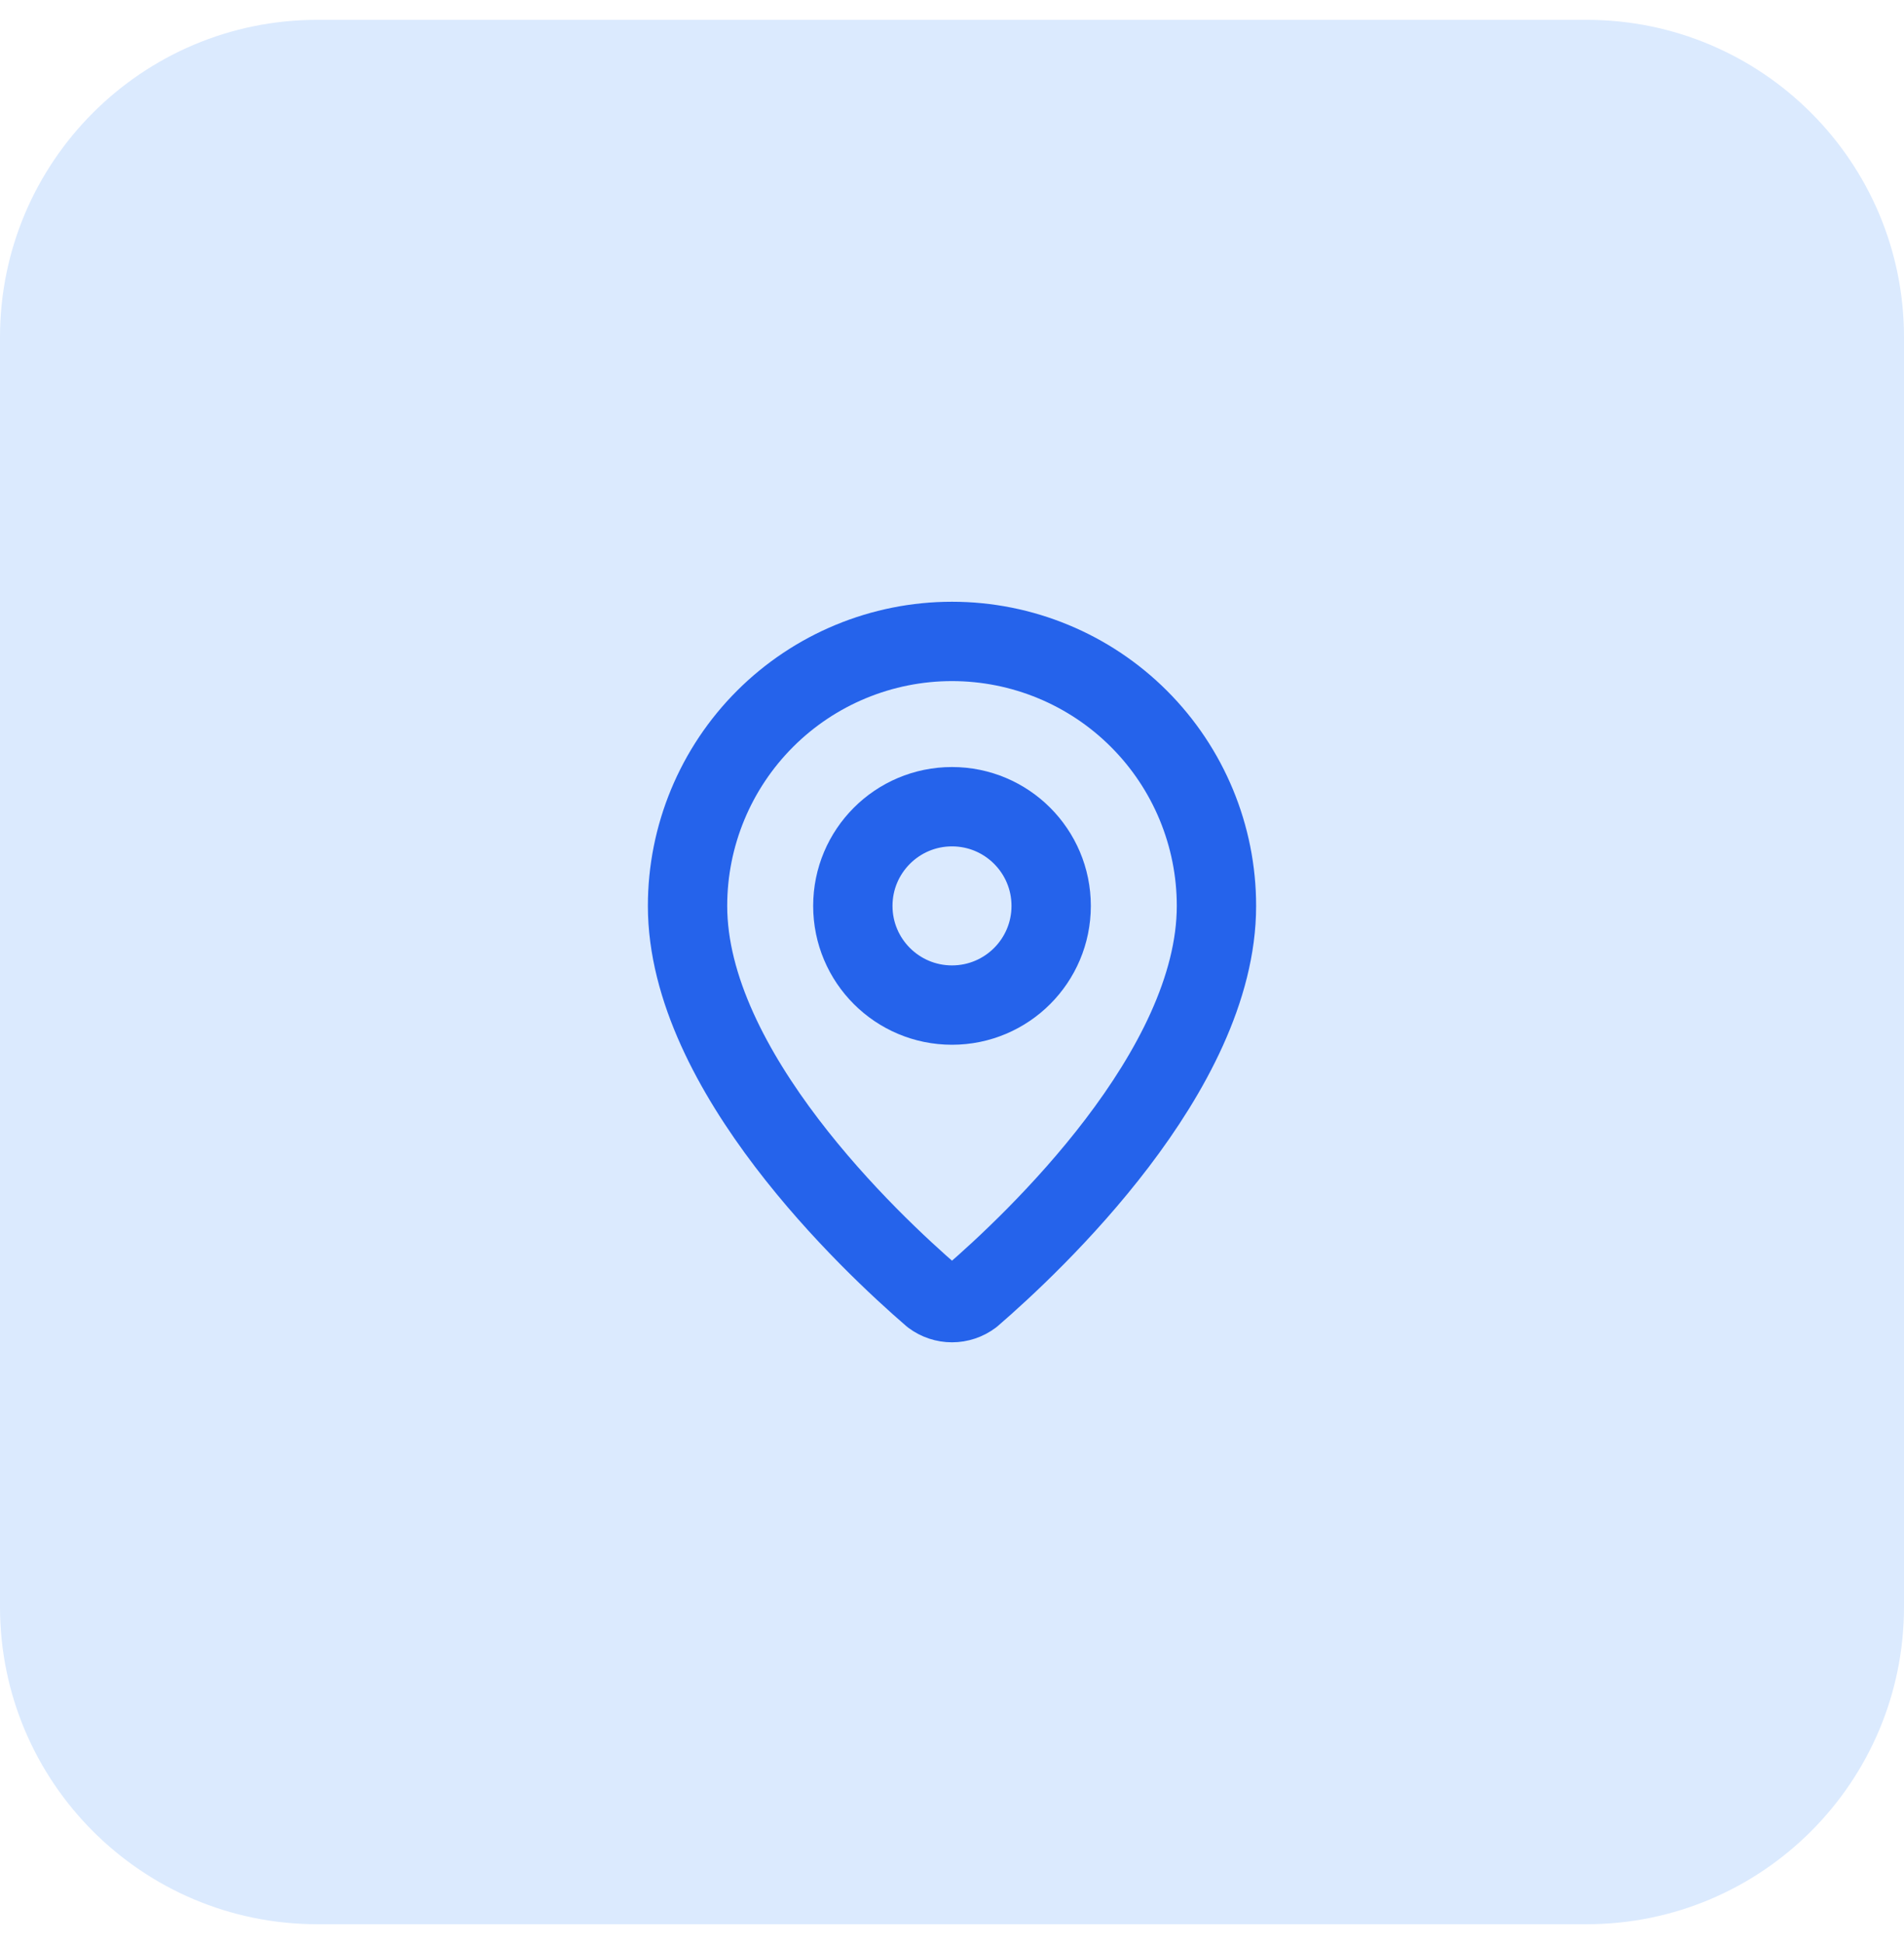 <svg xmlns="http://www.w3.org/2000/svg" width="48" height="49" viewBox="0 0 48 49" fill="none"><path d="M0 8.5C0 4.082 3.582 0.5 8 0.5H40C44.418 0.5 48 4.082 48 8.5V40.5C48 44.918 44.418 48.5 40 48.5H8C3.582 48.5 0 44.918 0 40.5V8.5Z" fill="#DBEAFE"></path><path d="M30.667 22.833C30.667 26.994 26.051 31.328 24.501 32.666C24.356 32.774 24.181 32.833 24 32.833C23.819 32.833 23.643 32.774 23.499 32.666C21.949 31.328 17.333 26.994 17.333 22.833C17.333 21.065 18.036 19.369 19.286 18.119C20.536 16.869 22.232 16.167 24 16.167C25.768 16.167 27.464 16.869 28.714 18.119C29.964 19.369 30.667 21.065 30.667 22.833Z" stroke="#2563EB" stroke-width="2" stroke-linecap="round" stroke-linejoin="round"></path><path d="M24 25.333C25.381 25.333 26.5 24.214 26.5 22.833C26.5 21.453 25.381 20.333 24 20.333C22.619 20.333 21.5 21.453 21.5 22.833C21.5 24.214 22.619 25.333 24 25.333Z" stroke="#2563EB" stroke-width="2" stroke-linecap="round" stroke-linejoin="round"></path></svg>